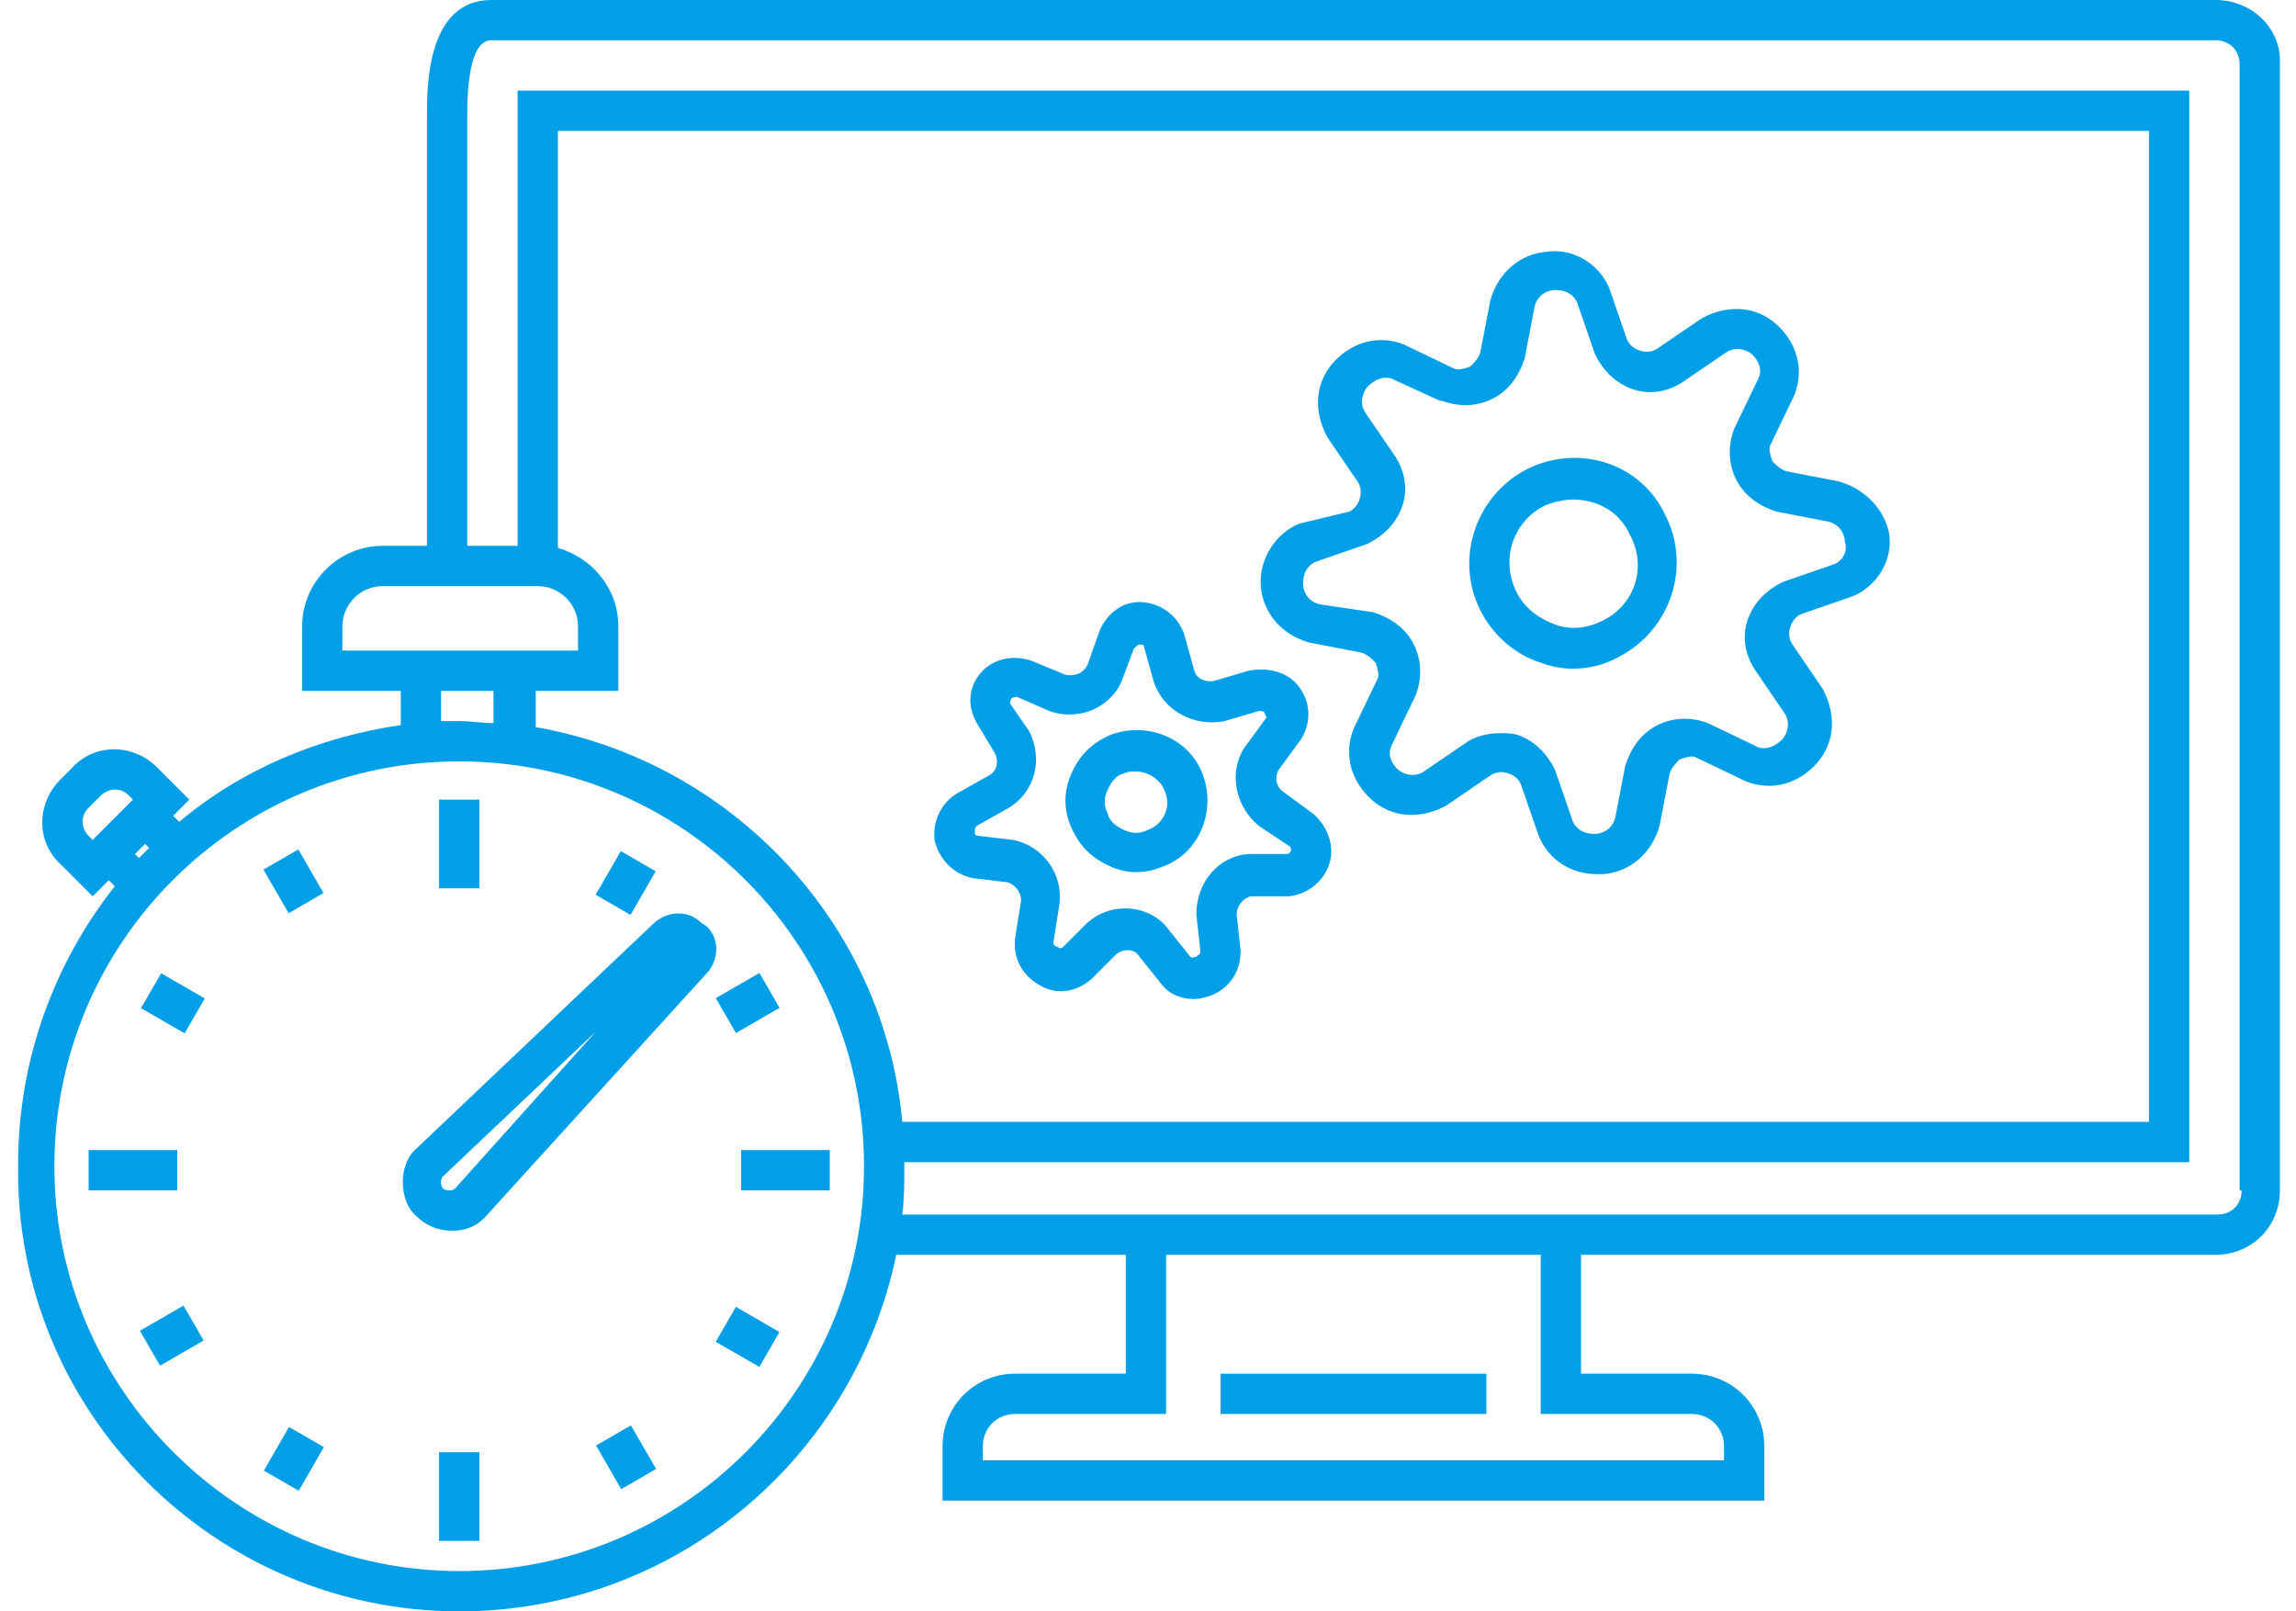 <?xml version="1.0" encoding="utf-8"?>
<!--Generator: Adobe Illustrator 27.3.1, SVG Export Plug-In . SVG Version: 6.00 Build 0)-->
<svg xmlns="http://www.w3.org/2000/svg" xml:space="preserve" id="レイヤー_1" x="0" y="0" style="enable-background:new 0 0 114 80;" version="1.1" viewBox="0 0 114 80">
  <style>
    .st0{fill:#009FE8;}
  </style>
  <g>
    <path d="M60.6 68.2h13.2v2H60.6z" class="st0"/>
    <path d="M110 0H24.4c-3.2 0-3.2 4.3-3.2 5.7v21.4H19c-2.2 0-4 1.8-4 4v3.2h4.9V36c-4.1.6-7.9 2.2-11 4.8l-.3-.3.8-.8-1.6-1.6c-1.2-1.2-3.1-1.2-4.2 0l-.6.6c-1.2 1.2-1.2 3.1 0 4.2l1.6 1.6.8-.8.3.3C2.7 47.8.9 52.6.9 57.8.7 70.1 10.7 80 22.8 80c10.7 0 19.6-7.6 21.7-17.7h11.4v5.9h-5.5c-2 0-3.6 1.6-3.6 3.6v2.7h40.8v-2.7c0-2-1.6-3.6-3.6-3.6h-5.5v-5.9H110c1.8 0 3.2-1.4 3.2-3.2V3.2c.1-1.8-1.4-3.2-3.2-3.2zM17 31.1c0-1.1.9-2 2-2h7.7c1.1 0 2 .9 2 2v1.2H17v-1.2zm9.6 5v-1.8h4.1v-3.2c0-1.9-1.3-3.4-3-3.9V6.5h79v49.2H44.8c-.9-9.9-8.5-17.9-18.2-19.6zm-4.7-1.8h2.6v1.6c-.6 0-1.1-.1-1.7-.1h-.9v-1.5zM4.4 41.5c-.4-.4-.4-1 0-1.4l.6-.6c.2-.2.5-.3.7-.3.3 0 .5.1.7.3l.2.2-2 2-.2-.2zm2.3.9.5-.5.2.2-.5.5-.2-.2zM22.8 78c-11 0-20.1-9-20.1-20.1s9-20.1 20.1-20.1c11.1 0 20.1 9 20.1 20.1S33.9 78 22.8 78zM84 70.2c.9 0 1.6.7 1.6 1.6v.7H48.8v-.7c0-.9.7-1.6 1.6-1.6h7.5v-7.9h18.6v7.9H84zm27.3-11.1c0 .7-.5 1.2-1.2 1.2H44.8c.1-.8.1-1.6.1-2.4v-.2h63.8V4.5h-83v22.6h-2.5V5.7c0-1.7.2-3.7 1.2-3.7H110c.7 0 1.2.5 1.2 1.2v55.9z" class="st0"/>
    <path d="m91.3 23.9-2.6-.5c-.3-.1-.5-.3-.7-.5-.1-.3-.2-.6-.1-.8l1.2-2.5c.5-1.3.1-2.6-.9-3.5-1-.9-2.4-1-3.7-.3l-2.2 1.5c-.3.2-.6.2-.9.1-.3-.1-.5-.3-.6-.5l-.9-2.6c-.5-1.2-1.8-2-3.1-1.8-1.3.1-2.4 1-2.8 2.4l-.5 2.6c-.1.3-.3.5-.5.7-.3.1-.6.2-.8.1l-2.5-1.2c-1.3-.5-2.6-.1-3.5.9-.9 1-1 2.4-.3 3.7l1.5 2.2c.2.3.2.6.1.9-.1.3-.3.5-.5.6l-2.5.6c-1.2.5-2 1.8-1.9 3.1s1 2.4 2.4 2.8l2.6.5c.3.1.5.3.7.5.1.3.2.6.1.8l-1.2 2.5c-.5 1.3-.1 2.6.9 3.5s2.4 1 3.7.3l2.2-1.5c.3-.2.6-.2.9-.1.3.1.5.3.6.5l.9 2.6c.5 1.2 1.6 1.9 2.9 1.9h.3c1.3-.1 2.4-1 2.8-2.4l.5-2.6c.1-.3.3-.5.5-.7.3-.1.6-.2.8-.1l2.5 1.2c1.3.5 2.6.1 3.5-.9.9-1 1-2.4.3-3.7L89 32c-.2-.3-.2-.6-.1-.9.1-.3.3-.5.5-.6l2.6-.9c1.2-.5 2-1.8 1.8-3.1-.2-1.1-1.1-2.2-2.5-2.6zm-.2 4.1-2.6.9c-.8.4-1.4 1-1.7 1.8-.3.8-.2 1.7.3 2.5l1.5 2.2c.4.6 0 1.2-.1 1.3-.1.1-.6.6-1.2.4l-2.5-1.2c-.8-.3-1.7-.3-2.5.1s-1.3 1.1-1.6 2l-.5 2.6c-.2.7-.8.8-1 .8-.2 0-.8 0-1.1-.6l-.9-2.6c-.4-.8-1-1.4-1.8-1.7-.3-.1-.6-.1-.9-.1-.5 0-1.1.1-1.6.4l-2.2 1.5c-.6.4-1.2 0-1.3-.1-.1-.1-.6-.6-.3-1.2l1.2-2.5c.3-.8.3-1.7-.1-2.5s-1.1-1.3-2-1.6l-2.7-.4c-.7-.2-.8-.8-.8-1 0-.2 0-.8.6-1.1l2.6-.9c.8-.4 1.4-1 1.7-1.8s.2-1.7-.3-2.5l-1.5-2.2c-.4-.6 0-1.2.1-1.3.1-.1.6-.6 1.2-.4l2.4 1.1h.1c.8.3 1.7.3 2.5-.1s1.3-1.1 1.6-2l.5-2.6c.2-.7.8-.8 1-.8.2 0 .8 0 1.1.6l.9 2.6c.4.8 1 1.4 1.8 1.7.8.3 1.7.2 2.5-.3l2.2-1.5c.6-.4 1.2 0 1.3.1.1.1.6.6.3 1.2l-1.2 2.5c-.3.8-.3 1.7.1 2.5s1.1 1.3 2 1.6l2.6.5c.7.2.8.8.8 1 .1.2.1.8-.5 1.1z" class="st0"/>
    <path d="M75.8 23.3c-2.5 1.3-3.6 4.4-2.3 7 .6 1.2 1.7 2.2 3 2.6.5.2 1.1.3 1.6.3.8 0 1.6-.2 2.3-.6 2.5-1.3 3.6-4.4 2.3-7-1.2-2.6-4.3-3.6-6.9-2.3zm3.8 7.5c-.8.4-1.6.5-2.4.2s-1.5-.8-1.9-1.6c-.8-1.6-.2-3.5 1.4-4.3.5-.2 1-.3 1.4-.3 1.2 0 2.3.6 2.8 1.7.9 1.6.3 3.5-1.3 4.3z" class="st0"/>
    <path d="M63.7 39.3c-.4-.3-.4-.8-.2-1.1l1.1-1.5c.5-.8.5-1.8-.1-2.6-.5-.7-1.5-1-2.5-.8l-1.7.5c-.4.1-.9-.1-1-.5l-.5-1.8c-.3-.9-1.1-1.5-2-1.6-1-.1-1.8.5-2.2 1.4L54 33c-.2.4-.6.6-1.1.5l-1.7-.7c-.9-.3-1.9-.1-2.5.6s-.7 1.6-.2 2.5l.9 1.5c.2.4.1.9-.3 1.1l-1.6.9c-.8.5-1.2 1.4-1.1 2.3.2.9.9 1.7 1.9 1.9l1.7.2c.4.1.7.5.7.9l-.3 1.9c-.1.9.3 1.8 1.2 2.3.8.5 1.8.4 2.6-.3l1.2-1.2c.3-.3.9-.3 1.1 0l1.2 1.5c.4.5 1 .7 1.6.7.3 0 .6-.1.9-.2.9-.4 1.4-1.2 1.4-2.2l-.2-1.8c0-.4.3-.8.7-.9H64c.9-.1 1.7-.7 2-1.6s-.1-1.9-.8-2.5l-1.5-1.1zm.4 2.9c0 .1-.1.2-.2.2H62c-1.5.1-2.6 1.4-2.6 3l.2 1.8c0 .2-.1.2-.2.3-.1 0-.2.1-.3 0L57.9 46c-.5-.6-1.3-.9-2-.9s-1.3.2-1.9.7L52.8 47c-.1.1-.2.1-.3 0-.1 0-.2-.1-.2-.2l.3-1.9c.2-1.5-.8-2.9-2.3-3.2l-1.7-.2c-.2 0-.2-.1-.2-.2s0-.2.1-.3l1.6-.9c1.3-.8 1.7-2.4 1-3.8l-.9-1.3c-.1-.1 0-.2 0-.3.1-.1.2-.1.3-.1l1.6.7c1.4.5 3-.1 3.6-1.5l.6-1.6c.1-.1.2-.2.3-.2.1 0 .2 0 .2.1l.5 1.8c.5 1.4 2 2.2 3.5 1.9l1.7-.5c.2 0 .2 0 .3.1 0 .1.1.2.1.2l-1.1 1.5c-.8 1.2-.5 2.9.7 3.9l1.5 1c.1 0 .1.2.1.2z" class="st0"/>
    <path d="M55.1 36.5c-.9.4-1.5 1-1.9 1.9s-.4 1.8 0 2.7c.4.9 1 1.5 1.9 1.9.4.2.9.3 1.3.3.5 0 .9-.1 1.4-.3 1.8-.7 2.6-2.8 1.9-4.6-.7-1.8-2.8-2.6-4.6-1.9zm1.9 4.7c-.4.2-.8.2-1.2 0-.4-.2-.7-.4-.8-.8-.2-.4-.2-.8 0-1.2s.4-.7.8-.8c.2-.1.4-.1.6-.1.6 0 1.2.4 1.4.9.4.8 0 1.7-.8 2z" class="st0"/>
    <path d="M34.8 45.8c-.6-.6-1.6-.6-2.3 0L20.7 57c-.5.4-.7 1.1-.7 1.7s.2 1.3.7 1.7c.4.4 1 .7 1.7.7h.1c.7 0 1.3-.3 1.7-.8l11-12.1c.5-.7.5-1.6-.1-2.2l-.3-.2zM22.6 59c-.1.1-.2.1-.3.1-.1 0-.2 0-.3-.1-.1-.1-.1-.2-.1-.3 0-.1 0-.2.1-.3l7.6-7.2-7 7.8z" class="st0"/>
    <path d="M36.8 57.1h4.4v2h-4.4z" class="st0"/>
    <path d="M4.4 57.1h4.4v2H4.4z" class="st0"/>
    <path d="M21.8 72.1h2v4.4h-2z" class="st0"/>
    <path d="M21.8 39.7h2v4.4h-2z" class="st0"/>
    <path d="m29.574 44.422 1.25-2.165 1.732 1-1.25 2.165z" class="st0"/>
    <path d="m13.1 73.012 1.25-2.165 1.732 1-1.25 2.165z" class="st0"/>
    <path d="m29.595 71.767 1.732-1 1.25 2.165-1.733 1z" class="st0"/>
    <path d="m13.08 43.173 1.732-1 1.25 2.164-1.732 1z" class="st0"/>
    <path d="m7.002 50.052 1-1.732 2.165 1.25-1 1.733z" class="st0"/>
    <path d="m35.538 66.615 1-1.732 2.165 1.25-1 1.732z" class="st0"/>
    <path d="m35.54 49.555 2.166-1.25 1 1.732-2.165 1.25z" class="st0"/>
    <path d="m6.946 66.07 2.165-1.25 1 1.733-2.165 1.25z" class="st0"/>
  </g>
</svg>
